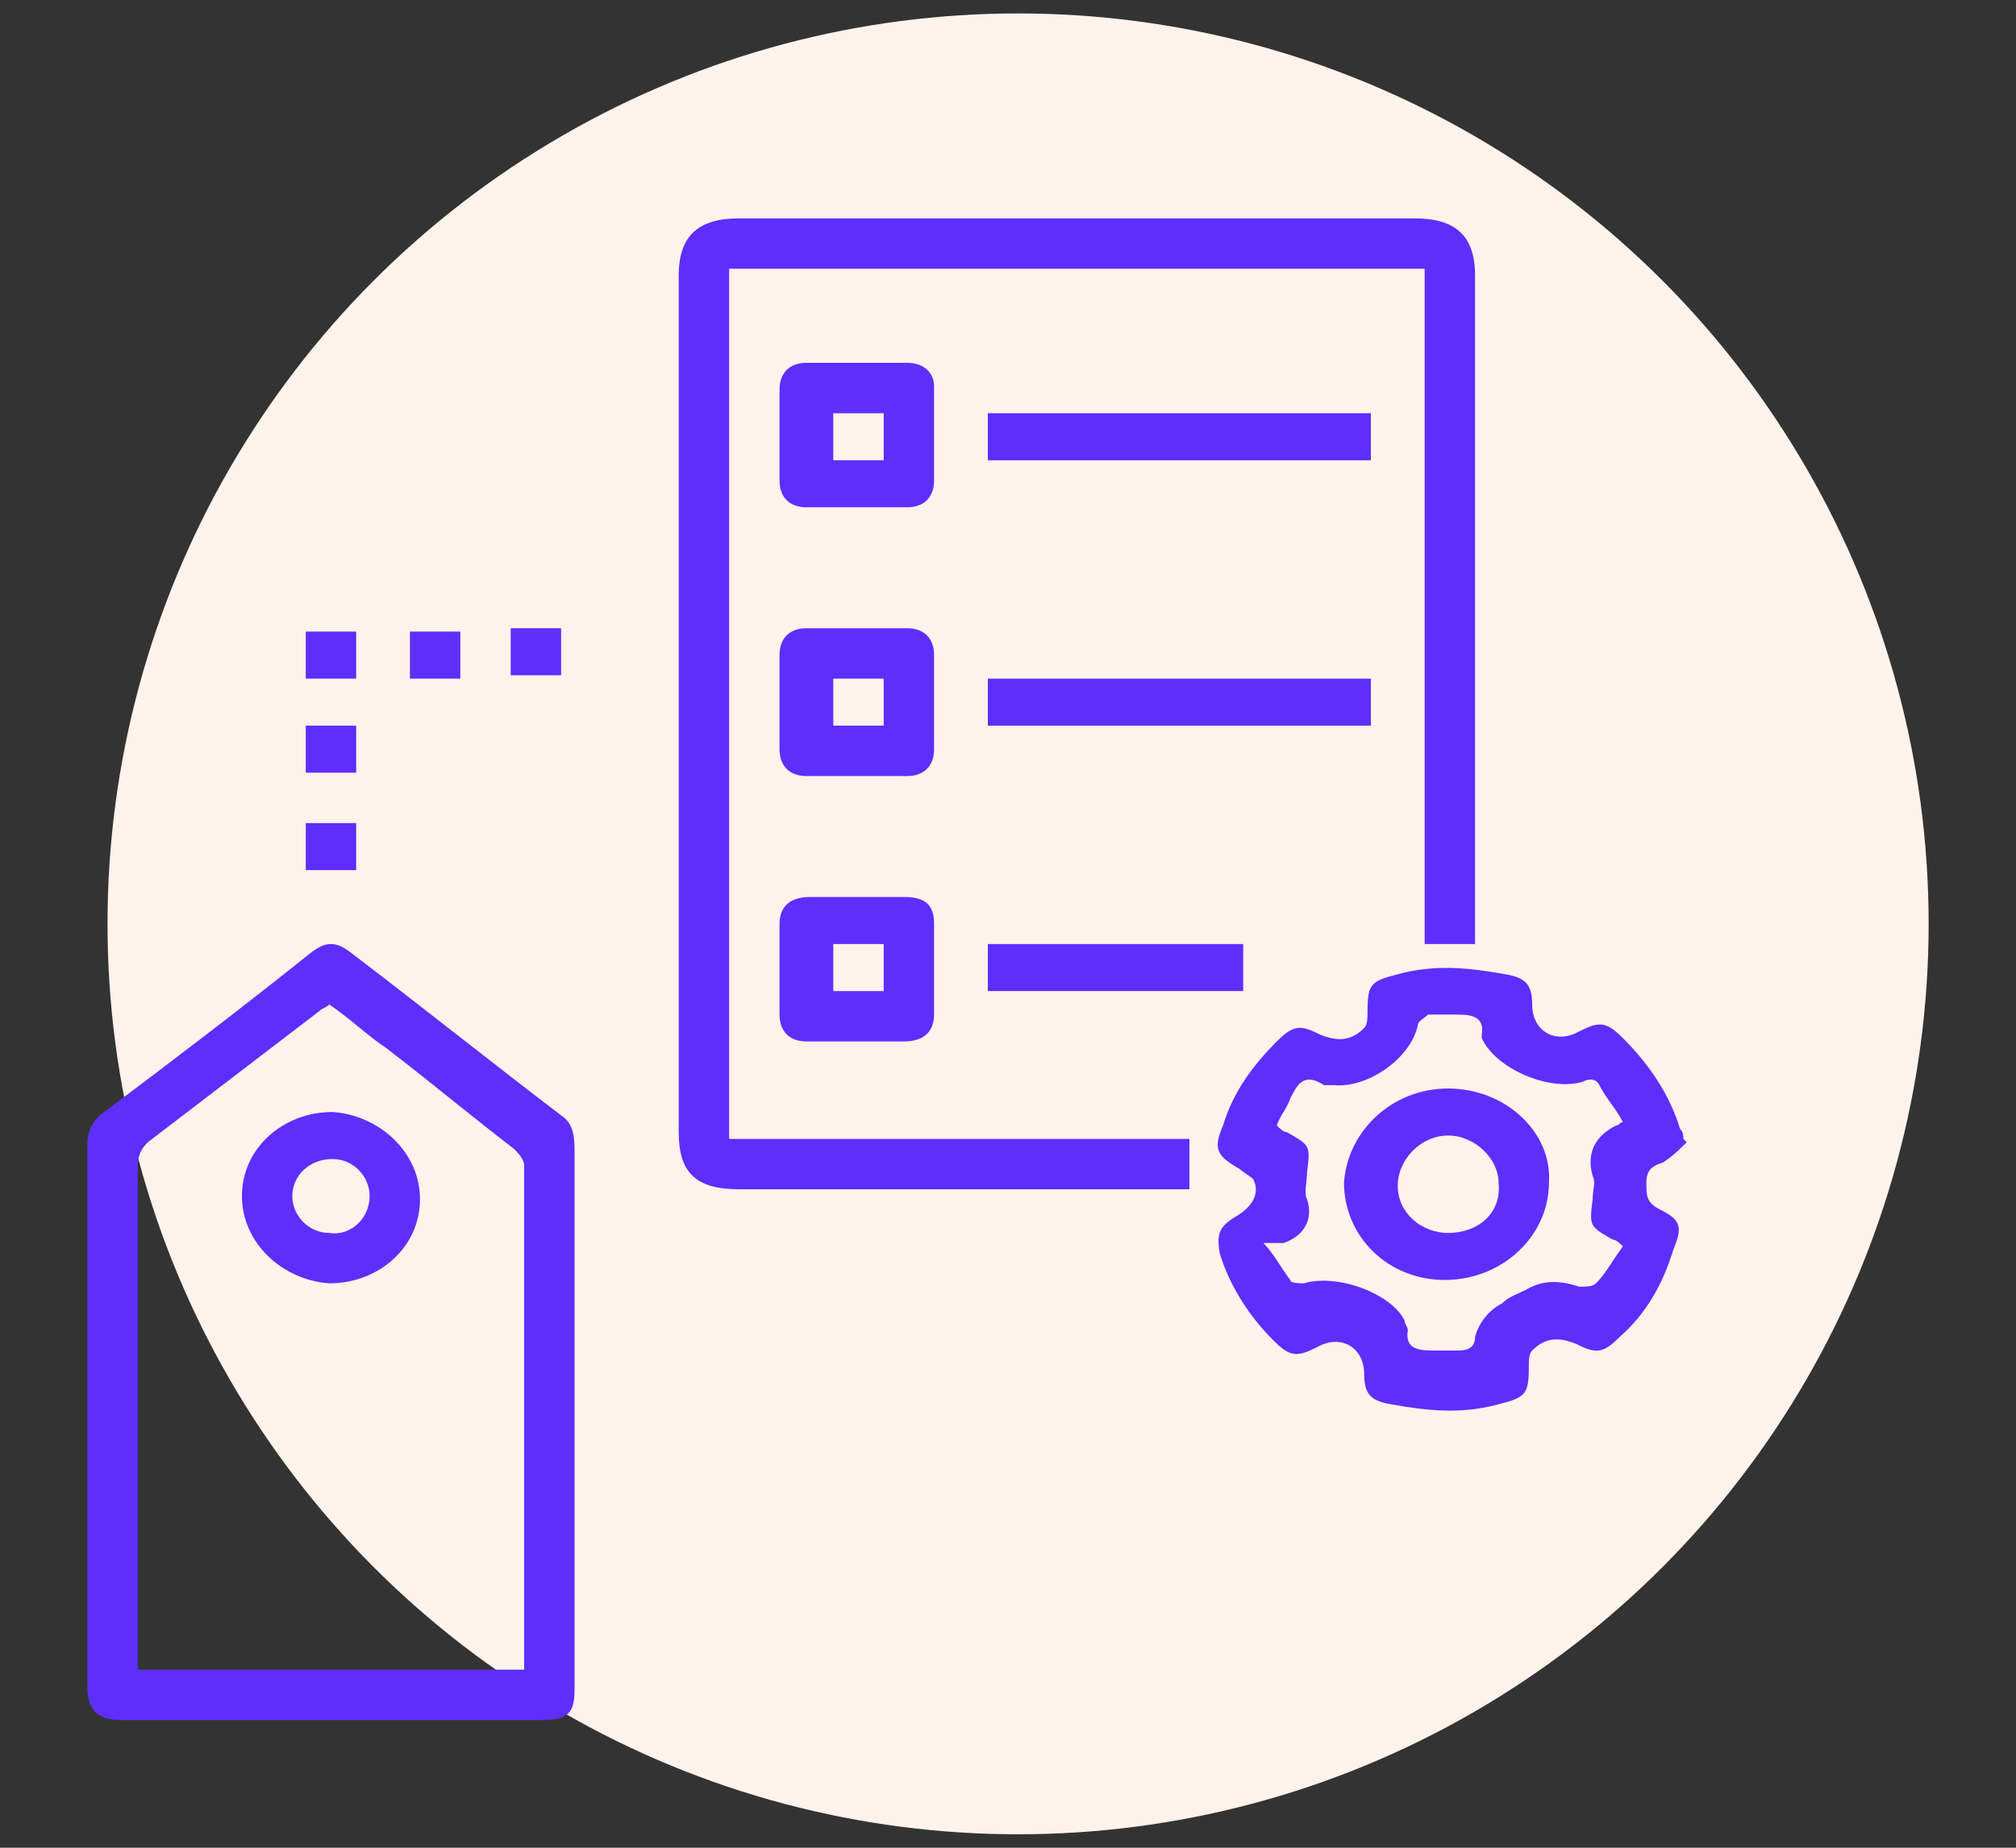 <?xml version="1.0" encoding="utf-8"?>
<!-- Generator: Adobe Illustrator 26.0.1, SVG Export Plug-In . SVG Version: 6.00 Build 0)  -->
<svg version="1.1" id="Layer_1" xmlns="http://www.w3.org/2000/svg" xmlns:xlink="http://www.w3.org/1999/xlink" x="0px" y="0px"
	 viewBox="0 0 60 55" style="enable-background:new 0 0 60 55;" xml:space="preserve">
<rect x="0" y="0" width="60" height="55" fill="#333333" stroke="none"/>
<style type="text/css">
	.st0{fill:#FFF3EB;}
	.st1{fill:#5F2EFC;}
</style>
<g>
	<circle class="st0" cx="30.3" cy="27.5" r="27.1"/>
	<g>
		<g>
			<g>
				<path class="st1" d="M43.9,8.2v19.9h-1.5V8H21.7v25.9h13.7v1.5H22c-1.3,0-1.8-0.5-1.8-1.7V8.2c0-1.2,0.6-1.7,1.8-1.7h20.1
					C43.3,6.5,43.9,7,43.9,8.2z"/>
				<path class="st1" d="M16.7,33.2c-2.1-1.6-4.1-3.2-6.2-4.8C10,28,9.7,28,9.2,28.4c-2,1.6-4.1,3.2-6.1,4.7c-0.4,0.3-0.5,0.6-0.5,1
					c0,2.7,0,5.3,0,8v8.1c0,0.7,0.3,1,1,1h12.5c0.8,0,1-0.2,1-0.9c0-5.4,0-10.8,0-16.1C17.1,33.7,17,33.4,16.7,33.2z M15.6,49.5
					c0,0,0,0.1,0,0.2H4.1c0-0.1,0-0.3,0-0.4c0-4.9,0-9.7,0-14.6c0-0.3,0.1-0.5,0.3-0.7c1.7-1.3,3.4-2.6,5.1-3.9
					C9.6,30,9.7,30,9.8,29.9c0.6,0.4,1.1,0.9,1.7,1.3c1.3,1,2.5,2,3.8,3c0.1,0.1,0.3,0.3,0.3,0.5C15.6,39.5,15.6,44.5,15.6,49.5z"/>
				<path class="st1" d="M49.4,36C49,35.8,49,35.6,49,35.2c0-0.4,0.2-0.5,0.5-0.6c0.3-0.2,0.5-0.4,0.7-0.6l-0.1-0.1
					c0-0.1,0-0.2-0.1-0.3c-0.3-1-0.9-1.9-1.7-2.7c-0.5-0.5-0.7-0.5-1.3-0.2c-0.7,0.4-1.4,0-1.4-0.8c0-0.6-0.2-0.8-0.8-0.9
					c-1.1-0.2-2.1-0.3-3.2,0c-0.8,0.2-0.9,0.3-0.9,1.1c0,0.2,0,0.4-0.1,0.5c-0.4,0.4-0.8,0.4-1.3,0.2c-0.6-0.3-0.8-0.3-1.3,0.2
					c-0.7,0.7-1.3,1.5-1.6,2.5c-0.3,0.7-0.2,0.9,0.5,1.3c0.1,0.1,0.3,0.2,0.4,0.3c0.2,0.4,0,0.8-0.5,1.1s-0.6,0.5-0.5,1.1
					c0.3,1,0.9,1.9,1.6,2.6c0.5,0.5,0.7,0.5,1.3,0.2c0.7-0.4,1.4,0,1.4,0.8c0,0.6,0.2,0.8,0.8,0.9c1.1,0.2,2.1,0.3,3.2,0
					c0.8-0.2,0.9-0.3,0.9-1.1c0-0.2,0-0.4,0.1-0.5c0.4-0.4,0.8-0.4,1.3-0.2c0.6,0.3,0.8,0.3,1.3-0.2c0.8-0.7,1.3-1.6,1.6-2.6
					C50.1,36.5,50,36.3,49.4,36z M47.4,35c0.1,0.2,0,0.4,0,0.7c-0.1,0.8-0.1,0.8,0.6,1.2c0.1,0,0.2,0.1,0.3,0.2
					c-0.3,0.4-0.5,0.8-0.8,1.1c-0.1,0.1-0.3,0.1-0.5,0.1c-0.6-0.2-1.1-0.2-1.6,0.1c-0.2,0.1-0.5,0.2-0.7,0.4c-0.4,0.2-0.7,0.6-0.8,1
					c0,0.3-0.2,0.4-0.5,0.4c-0.2,0-0.5,0-0.7,0c-0.4,0-0.9,0-0.8-0.6c0-0.1-0.1-0.2-0.1-0.3c-0.4-0.8-2-1.4-3-1.1
					c-0.1,0-0.4,0-0.4-0.1c-0.3-0.4-0.5-0.8-0.8-1.1c0.4,0,0.5,0,0.6,0c0.6-0.2,0.9-0.7,0.7-1.3c-0.1-0.2,0-0.5,0-0.8
					c0.1-0.8,0.1-0.8-0.6-1.2c-0.1,0-0.2-0.1-0.3-0.2c0.1-0.3,0.3-0.5,0.4-0.8c0.2-0.4,0.4-0.8,1-0.4c0.1,0,0.2,0,0.3,0
					c1,0.1,2.3-0.8,2.5-1.8c0-0.1,0.2-0.2,0.3-0.3c0.3,0,0.5,0,0.8,0c0.4,0,0.9,0,0.8,0.6v0.1c0.4,0.9,2,1.6,3,1.3
					c0.2-0.1,0.4-0.1,0.5,0.1c0.2,0.4,0.5,0.7,0.7,1.1c-0.1,0-0.1,0.1-0.2,0.1C47.5,33.8,47.2,34.3,47.4,35z"/>
				<path class="st1" d="M27,10.8c-1,0-2,0-3,0c-0.5,0-0.8,0.3-0.8,0.8c0,0.4,0,0.9,0,1.3c0,0.5,0,1,0,1.4c0,0.5,0.3,0.8,0.8,0.8
					c1,0,2,0,3,0c0.5,0,0.8-0.3,0.8-0.8c0-0.9,0-1.9,0-2.8C27.8,11.1,27.5,10.8,27,10.8z M26.3,13.7h-1.5v-1.4h1.5V13.7z"/>
				<path class="st1" d="M27.8,19.5c0-0.5-0.3-0.8-0.8-0.8c-1,0-2,0-3,0c-0.5,0-0.8,0.3-0.8,0.8c0,0.9,0,1.9,0,2.8
					c0,0.5,0.3,0.8,0.8,0.8c1,0,2,0,3,0c0.5,0,0.8-0.3,0.8-0.8c0-0.4,0-0.9,0-1.3C27.8,20.5,27.8,20,27.8,19.5z M26.3,21.6h-1.5
					v-1.4h1.5V21.6z"/>
				<path class="st1" d="M26.9,26.7c-0.5,0-0.9,0-1.4,0s-1,0-1.4,0c-0.6,0-0.9,0.3-0.9,0.8c0,0.9,0,1.8,0,2.7c0,0.5,0.3,0.8,0.8,0.8
					c1,0,1.9,0,2.9,0c0.6,0,0.9-0.3,0.9-0.8c0-0.9,0-1.8,0-2.7C27.8,26.9,27.5,26.7,26.9,26.7z M26.3,29.5h-1.5v-1.4h1.5V29.5z"/>
				<rect x="29.4" y="12.3" class="st1" width="11.4" height="1.4"/>
				<rect x="29.4" y="20.2" class="st1" width="11.4" height="1.4"/>
				<rect x="29.4" y="28.1" class="st1" width="7.6" height="1.4"/>
				<rect x="9.1" y="18.8" class="st1" width="1.5" height="1.4"/>
				<rect x="12.2" y="18.8" class="st1" width="1.5" height="1.4"/>
				<rect x="15.2" y="18.7" class="st1" width="1.5" height="1.4"/>
				<rect x="9.1" y="21.6" class="st1" width="1.5" height="1.4"/>
				<rect x="9.1" y="24.5" class="st1" width="1.5" height="1.4"/>
				<path class="st1" d="M9.9,33.1c-1.5,0-2.7,1.1-2.7,2.5s1.2,2.5,2.6,2.6c1.5,0,2.7-1.1,2.7-2.5C12.5,34.3,11.3,33.2,9.9,33.1z
					 M9.8,36.7c-0.6,0-1.1-0.5-1.1-1.1s0.5-1.1,1.2-1.1c0.6,0,1.1,0.5,1.1,1.1C11,36.3,10.4,36.8,9.8,36.7z"/>
				<path class="st1" d="M43.1,32.4c-1.7,0-3,1.3-3.1,2.8c0,1.6,1.3,2.9,3,2.9s3.1-1.3,3.1-2.9C46.2,33.7,44.8,32.4,43.1,32.4z
					 M43.1,36.7c-0.8,0-1.5-0.6-1.5-1.4c0-0.8,0.7-1.5,1.5-1.5s1.5,0.7,1.5,1.4C44.7,36.1,44,36.7,43.1,36.7z"/>
			</g>
		</g>
	</g>
</g>
</svg>
